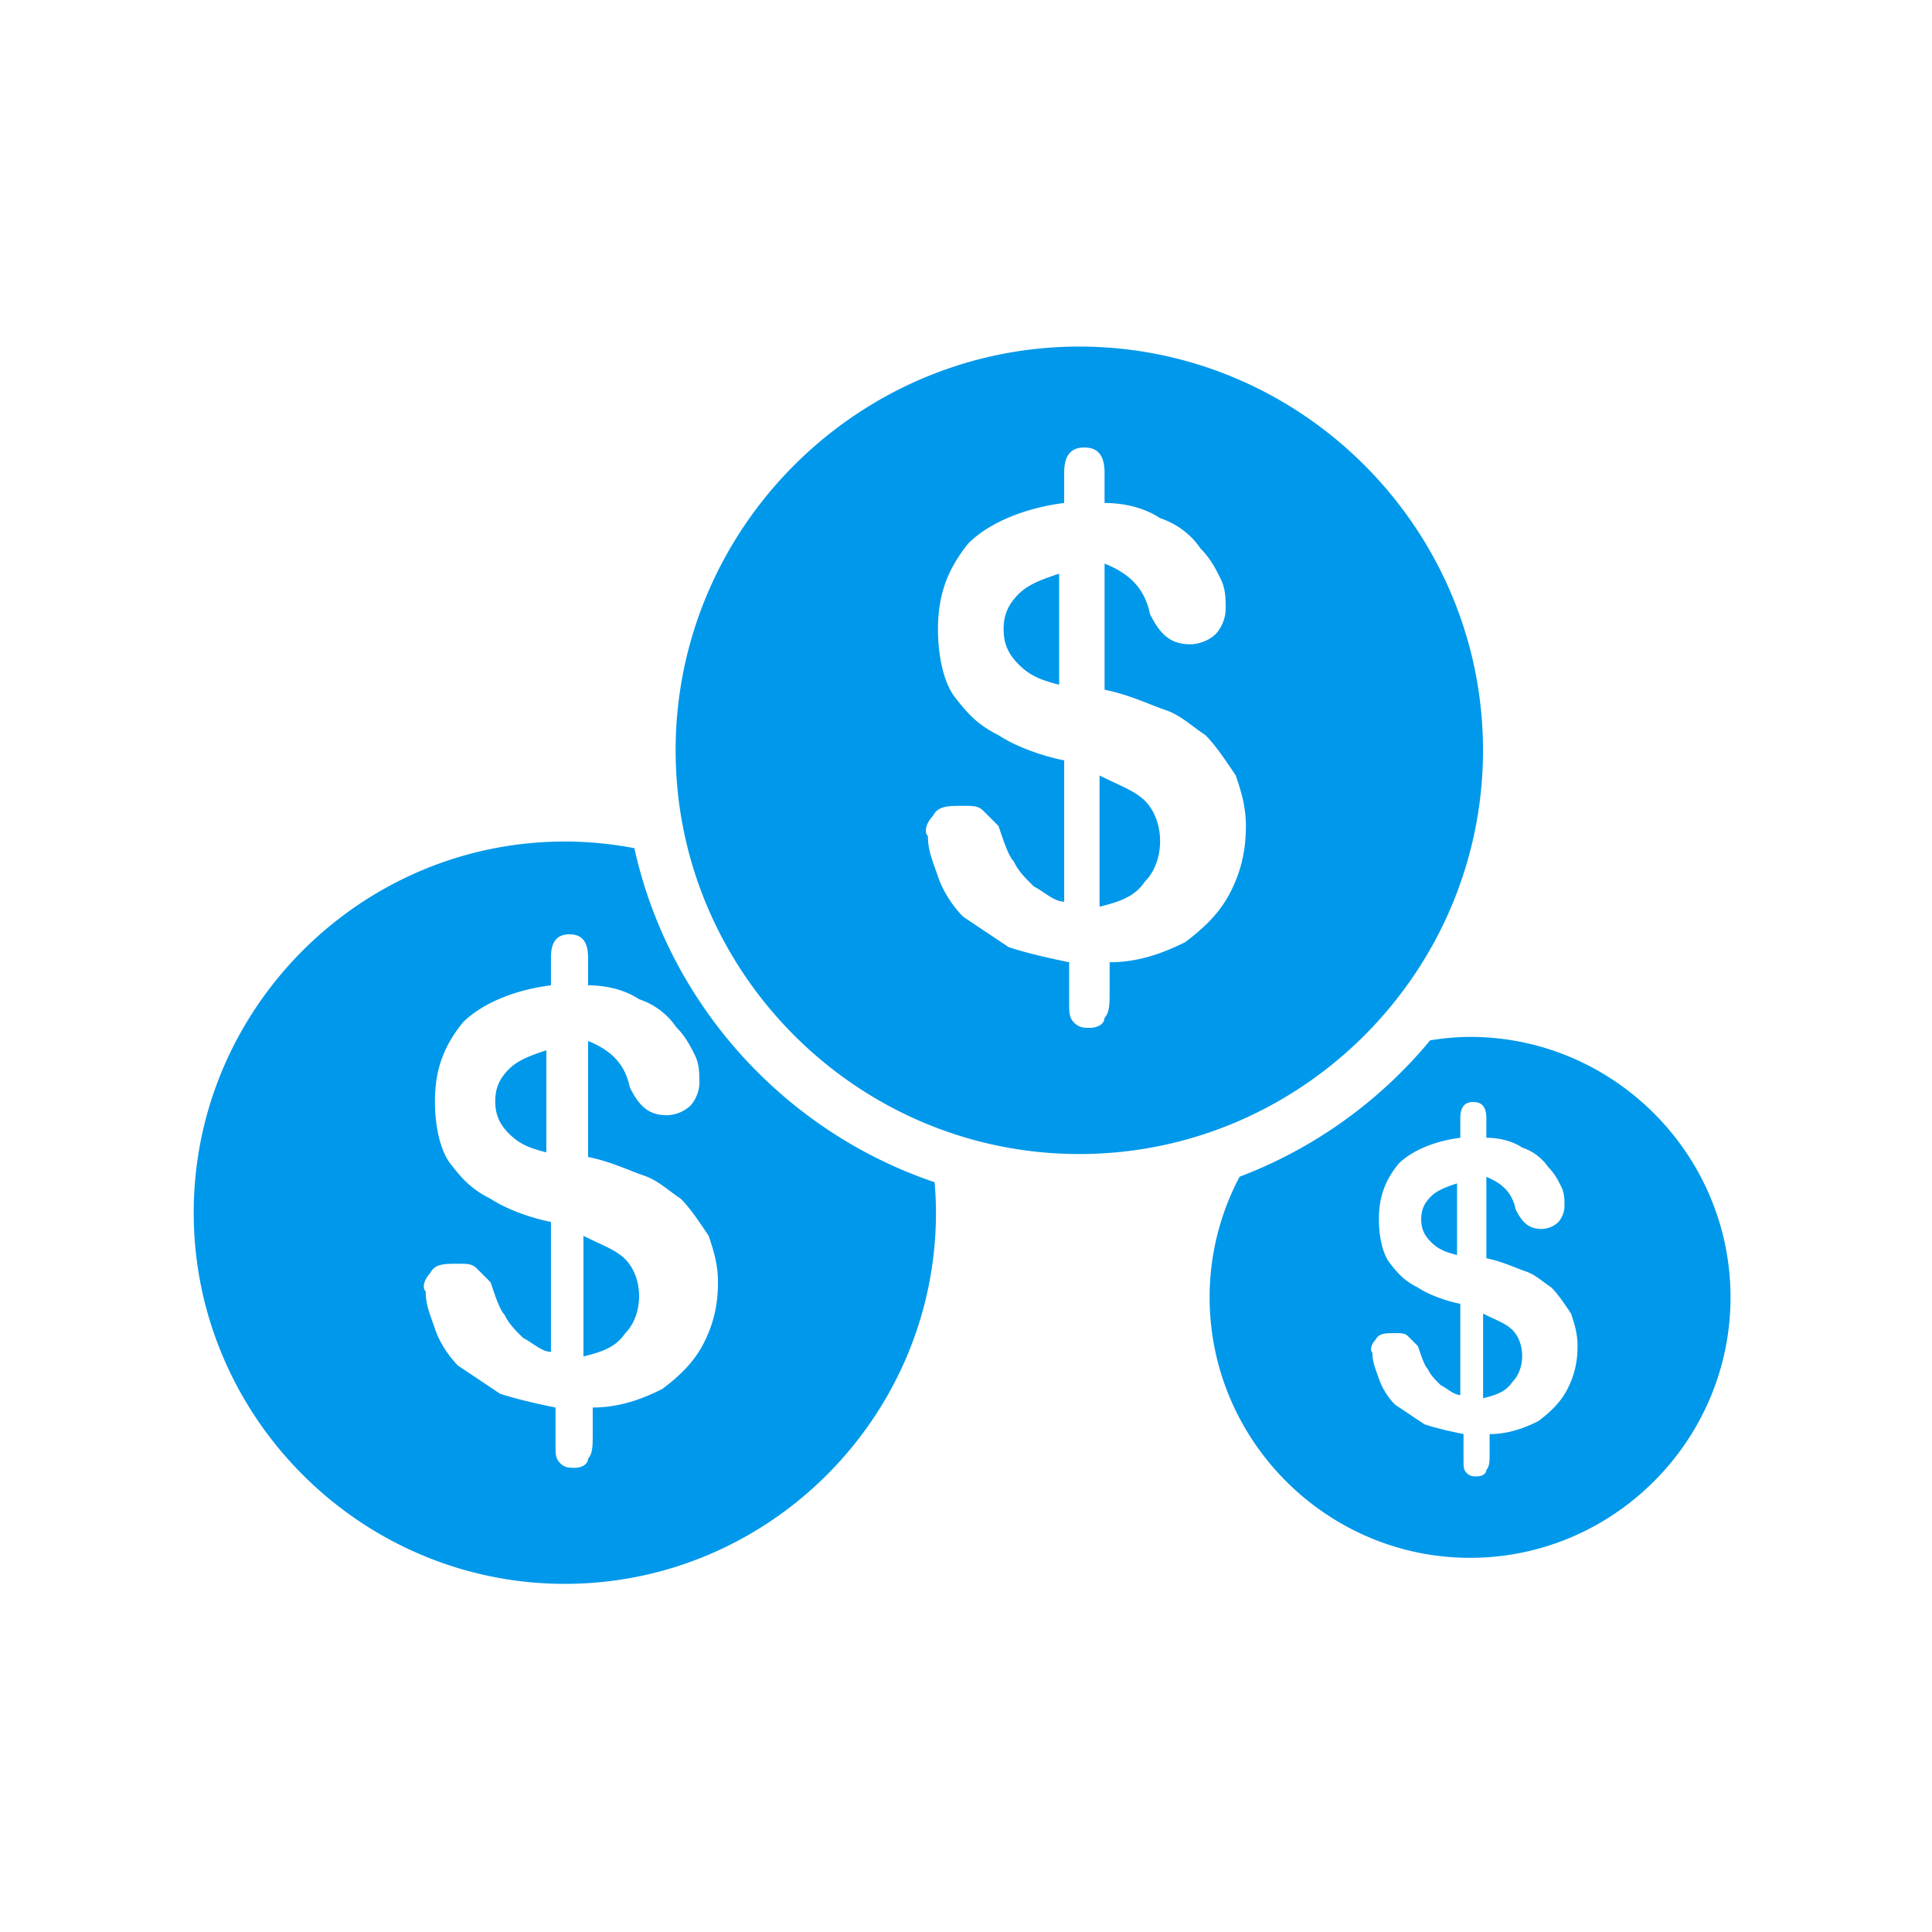 <svg xmlns="http://www.w3.org/2000/svg" version="1.1" xmlns:xlink="http://www.w3.org/1999/xlink" xmlns:svgjs="http://svgjs.dev/svgjs" width="128" height="128" viewBox="0 0 128 128"><g transform="matrix(0.805,0,0,0.805,12.222,22.893)"><svg viewBox="0 0 96 77" data-background-color="#ffffff" preserveAspectRatio="xMidYMid meet" height="102" width="128" xmlns="http://www.w3.org/2000/svg" xmlns:xlink="http://www.w3.org/1999/xlink"><g id="tight-bounds" transform="matrix(1,0,0,1,0.26,0.064)"><svg viewBox="0 0 95.481 76.872" height="76.872" width="95.481"><g><svg viewBox="0 0 95.481 76.872" height="76.872" width="95.481"><g><svg viewBox="0 0 95.481 76.872" height="76.872" width="95.481"><g id="textblocktransform"><svg viewBox="0 0 95.481 76.872" height="76.872" width="95.481" id="textblock"><g><svg viewBox="0 0 95.481 76.872" height="76.872" width="95.481"><g><svg viewBox="0 0 95.481 76.872" height="76.872" width="95.481"><g><svg xmlns="http://www.w3.org/2000/svg" xmlns:xlink="http://www.w3.org/1999/xlink" version="1.1" x="0" y="0" viewBox="10.137 17.502 80.729 64.995" enable-background="new 0 0 100 100" xml:space="preserve" height="76.872" width="95.481" class="icon-icon-0" data-fill-palette-color="accent" id="icon-0"><g fill="#0098ea" data-fill-palette-color="accent"><g fill="#0098ea" data-fill-palette-color="accent"><path d="M30.609 64.216V70.552C31.583 70.311 32.311 70.067 32.8 69.337 33.288 68.849 33.533 68.116 33.533 67.384 33.533 66.655 33.288 65.925 32.8 65.437 32.312 64.948 31.583 64.704 30.609 64.216M25.977 57.15C25.977 57.879 26.221 58.368 26.709 58.856 27.198 59.344 27.686 59.589 28.66 59.83V54.468C27.931 54.712 27.198 54.956 26.709 55.445S25.977 56.418 25.977 57.15M33.285 43.853A19.4 19.4 0 0 0 29.632 43.502C18.911 43.502 10.137 52.276 10.137 62.998S18.911 82.497 29.632 82.497C40.357 82.497 49.128 73.72 49.128 62.998 49.128 62.46 49.1 61.927 49.057 61.399 41.178 58.739 35.104 52.072 33.285 43.853M36.945 69.822C36.457 70.796 35.724 71.528 34.751 72.26 33.777 72.748 32.557 73.234 31.098 73.234V74.695C31.098 75.184 31.098 75.673 30.853 75.917 30.853 76.158 30.609 76.402 30.121 76.402 29.877 76.402 29.632 76.402 29.388 76.158 29.144 75.917 29.144 75.673 29.144 75.184V73.234C27.93 72.99 26.953 72.749 26.22 72.505 25.491 72.017 24.762 71.528 24.029 71.04 23.541 70.552 23.052 69.822 22.808 69.093 22.564 68.361 22.324 67.872 22.324 67.143 22.079 66.899 22.324 66.411 22.564 66.169 22.808 65.681 23.297 65.681 24.029 65.681 24.517 65.681 24.761 65.681 25.003 65.925 25.247 66.169 25.491 66.41 25.732 66.654 25.977 67.383 26.22 68.116 26.465 68.36 26.709 68.848 26.953 69.092 27.441 69.578 27.93 69.822 28.415 70.31 28.903 70.31V63.486C27.685 63.242 26.465 62.757 25.732 62.268 24.762 61.78 24.274 61.291 23.541 60.318 23.053 59.589 22.808 58.368 22.808 57.15 22.808 55.444 23.297 54.223 24.273 53.009 25.246 52.031 26.953 51.299 28.903 51.055V49.597C28.903 48.865 29.144 48.376 29.877 48.376 30.609 48.376 30.853 48.864 30.853 49.597V51.055C31.827 51.055 32.8 51.299 33.533 51.787A3.8 3.8 0 0 1 35.483 53.25C35.967 53.737 36.212 54.223 36.457 54.711 36.701 55.199 36.701 55.688 36.701 56.176 36.701 56.661 36.457 57.15 36.213 57.391A1.86 1.86 0 0 1 34.995 57.879C34.021 57.879 33.534 57.391 33.045 56.417 32.8 55.199 32.071 54.467 30.853 53.981V60.073C32.071 60.317 33.045 60.802 33.777 61.047 34.51 61.291 34.995 61.779 35.724 62.268 36.212 62.756 36.701 63.486 37.189 64.215 37.433 64.947 37.677 65.68 37.677 66.653 37.678 67.872 37.433 68.849 36.945 69.822M77.184 53.765C76.47 53.765 75.775 53.837 75.089 53.944A24.1 24.1 0 0 1 65.077 61.111 13.54 13.54 0 0 0 63.503 67.446C63.503 74.97 69.66 81.13 77.184 81.13 84.71 81.13 90.866 74.971 90.866 67.446 90.865 59.922 84.71 53.765 77.184 53.765M82.315 72.234C81.972 72.918 81.459 73.431 80.775 73.946 80.091 74.289 79.235 74.629 78.212 74.629V75.655C78.212 75.998 78.212 76.34 78.04 76.511 78.04 76.68 77.869 76.852 77.526 76.852 77.355 76.852 77.183 76.852 77.011 76.68 76.84 76.511 76.84 76.339 76.84 75.997V74.628C75.988 74.457 75.303 74.288 74.788 74.116 74.276 73.773 73.765 73.43 73.251 73.089A3.7 3.7 0 0 1 72.395 71.722C72.223 71.208 72.054 70.866 72.054 70.353 71.882 70.182 72.054 69.839 72.223 69.67 72.395 69.327 72.738 69.327 73.251 69.327 73.594 69.327 73.765 69.327 73.934 69.498 74.106 69.67 74.277 69.839 74.446 70.011 74.618 70.523 74.789 71.036 74.961 71.208 75.132 71.551 75.304 71.722 75.646 72.062 75.99 72.233 76.33 72.576 76.672 72.576V67.787C75.818 67.616 74.961 67.275 74.446 66.933 73.765 66.59 73.423 66.247 72.909 65.565 72.566 65.053 72.395 64.197 72.395 63.342 72.395 62.145 72.738 61.287 73.422 60.435 74.106 59.75 75.303 59.236 76.671 59.065V58.041C76.671 57.527 76.84 57.185 77.355 57.185 77.869 57.185 78.04 57.528 78.04 58.041V59.065C78.724 59.065 79.406 59.236 79.921 59.579A2.68 2.68 0 0 1 81.29 60.604C81.63 60.947 81.802 61.288 81.973 61.63 82.145 61.973 82.145 62.316 82.145 62.658S81.973 63.342 81.802 63.511A1.3 1.3 0 0 1 80.948 63.854C80.264 63.854 79.922 63.511 79.579 62.828 79.407 61.974 78.895 61.46 78.041 61.119V65.394C78.895 65.565 79.579 65.906 80.093 66.077 80.608 66.248 80.948 66.591 81.46 66.933 81.803 67.276 82.146 67.787 82.488 68.299 82.659 68.813 82.831 69.327 82.831 70.011 82.83 70.866 82.658 71.552 82.315 72.234M77.869 68.3V72.747C78.552 72.577 79.064 72.406 79.406 71.894 79.749 71.551 79.921 71.037 79.921 70.523 79.921 70.011 79.749 69.499 79.406 69.157 79.064 68.813 78.552 68.643 77.869 68.3M74.618 63.343C74.618 63.855 74.789 64.197 75.132 64.54S75.818 65.054 76.5 65.223V61.46C75.989 61.631 75.475 61.803 75.132 62.146S74.618 62.828 74.618 63.343M52.682 32.349C52.682 33.142 52.947 33.673 53.478 34.205 54.009 34.736 54.54 35.002 55.599 35.264V29.431C54.806 29.697 54.009 29.962 53.478 30.493S52.682 31.552 52.682 32.349M57.721 40.034V46.926C58.78 46.664 59.573 46.398 60.104 45.605 60.635 45.074 60.901 44.277 60.901 43.48 60.901 42.687 60.635 41.893 60.104 41.362S58.779 40.565 57.721 40.034M77.864 38.709C77.864 27.047 68.323 17.502 56.658 17.502 44.996 17.502 35.452 27.046 35.452 38.709 35.452 50.37 44.996 59.918 56.658 59.918 68.323 59.919 77.864 50.371 77.864 38.709M64.611 46.132C64.08 47.191 63.284 47.987 62.224 48.785 61.165 49.315 59.838 49.844 58.251 49.844V51.434C58.251 51.965 58.251 52.496 57.984 52.762 57.984 53.024 57.719 53.289 57.188 53.289 56.922 53.289 56.657 53.289 56.391 53.023 56.125 52.761 56.125 52.495 56.125 51.964V49.843C54.804 49.577 53.741 49.314 52.944 49.049 52.151 48.518 51.358 47.987 50.561 47.456 50.029 46.925 49.499 46.131 49.232 45.338 48.967 44.542 48.705 44.01 48.705 43.216 48.439 42.951 48.705 42.42 48.967 42.158 49.232 41.627 49.764 41.627 50.561 41.627 51.092 41.627 51.358 41.627 51.62 41.892 51.886 42.158 52.151 42.42 52.413 42.686 52.68 43.479 52.944 44.275 53.21 44.541 53.476 45.072 53.741 45.337 54.272 45.865 54.803 46.131 55.332 46.662 55.863 46.662V39.24C54.538 38.974 53.21 38.447 52.413 37.915 51.358 37.384 50.827 36.853 50.03 35.794 49.499 35.001 49.233 33.672 49.233 32.348 49.233 30.493 49.765 29.164 50.827 27.843 51.886 26.781 53.741 25.985 55.863 25.718V24.131C55.863 23.335 56.125 22.803 56.922 22.803S57.984 23.334 57.984 24.131V25.718C59.044 25.718 60.102 25.984 60.899 26.514 61.696 26.78 62.489 27.311 63.021 28.105 63.548 28.636 63.814 29.164 64.079 29.695 64.346 30.226 64.346 30.757 64.346 31.288 64.346 31.816 64.079 32.347 63.815 32.61 63.549 32.875 63.022 33.14 62.49 33.14 61.431 33.14 60.9 32.61 60.369 31.551 60.103 30.226 59.31 29.429 57.985 28.902V35.528C59.31 35.793 60.369 36.321 61.166 36.587S62.49 37.384 63.284 37.915C63.815 38.446 64.346 39.24 64.878 40.033 65.143 40.829 65.409 41.627 65.409 42.686 65.409 44.011 65.143 45.073 64.611 46.132" fill="#0098ea" data-fill-palette-color="accent"></path></g></g></svg></g></svg></g></svg></g></svg></g></svg></g></svg></g><defs></defs></svg><rect width="95.481" height="76.872" fill="none" stroke="none" visibility="hidden"></rect></g></svg></g></svg>